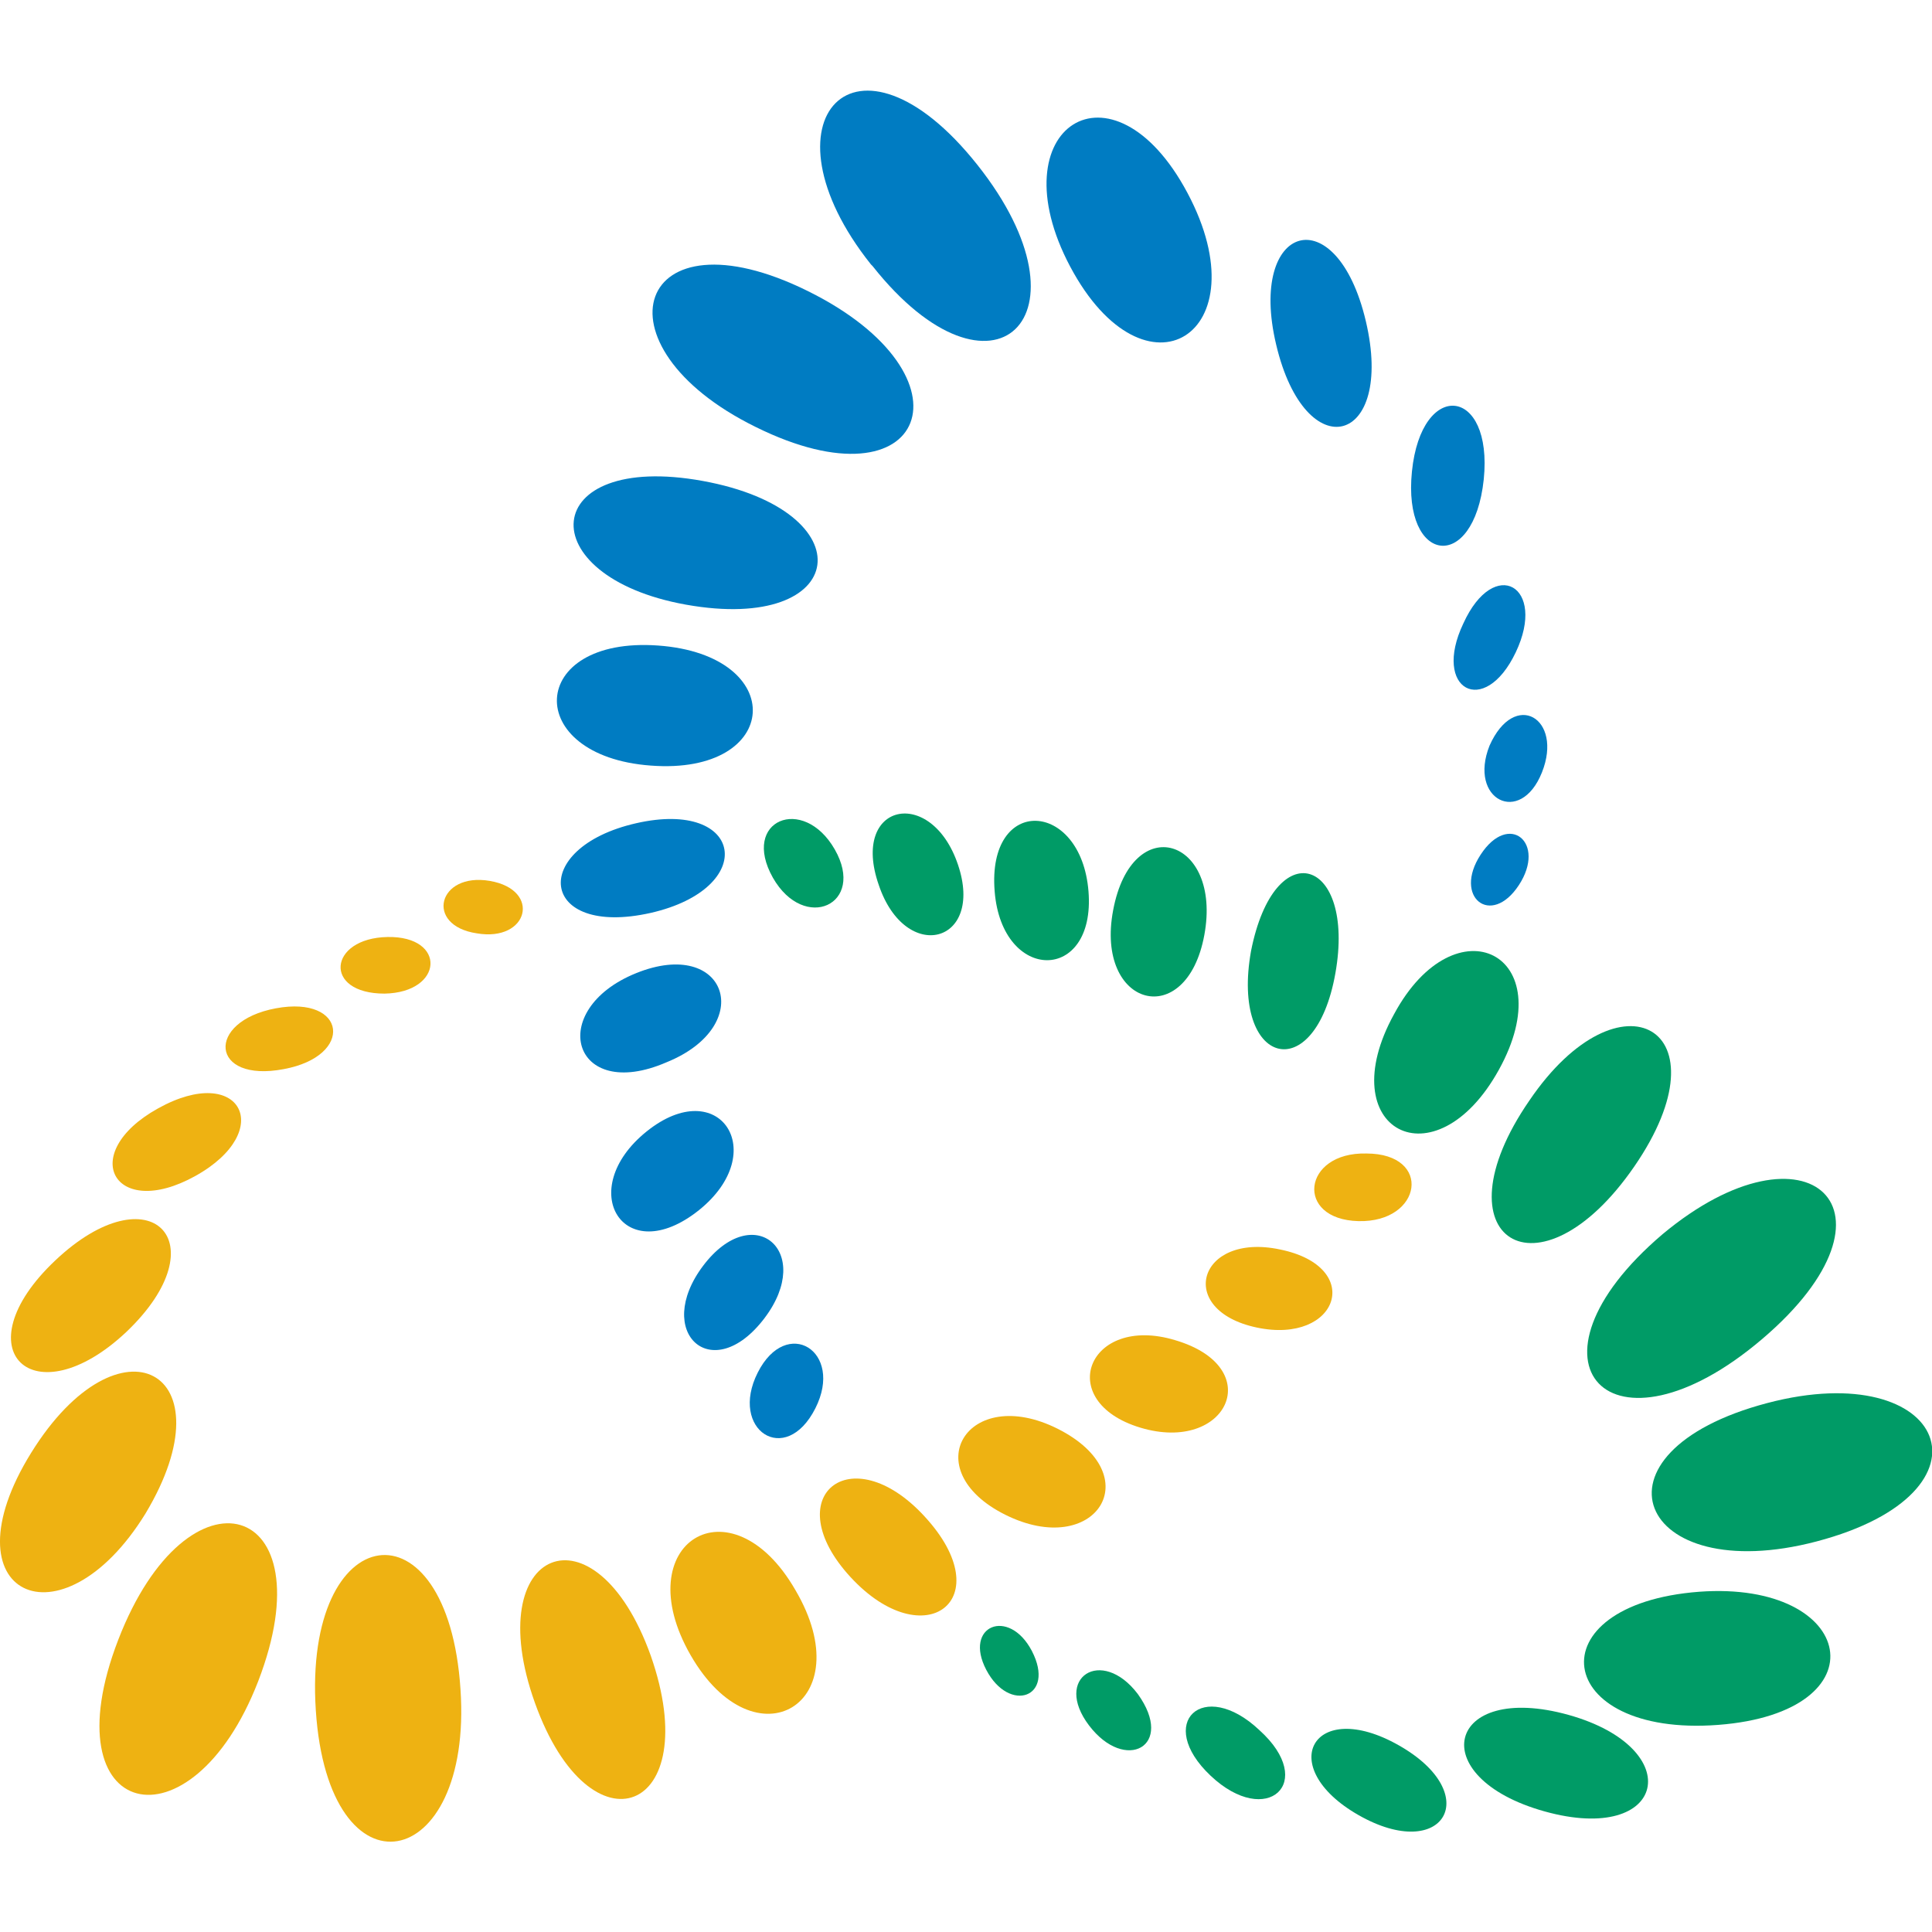 <svg xmlns:dc="http://purl.org/dc/elements/1.1/" xmlns:cc="http://creativecommons.org/ns#" xmlns:rdf="http://www.w3.org/1999/02/22-rdf-syntax-ns#" xmlns:svg="http://www.w3.org/2000/svg" xmlns="http://www.w3.org/2000/svg" xmlns:sodipodi="http://sodipodi.sourceforge.net/DTD/sodipodi-0.dtd" xmlns:inkscape="http://www.inkscape.org/namespaces/inkscape" id="Layer_1" data-name="Layer 1" viewBox="0 0 60 60" version="1.1" inkscape:version="0.91 r13725" sodipodi:docname="NACE_3R.svg" width="60" height="60"><defs id="defs3"><style id="style5">.cls-1,.cls-2{fill:#fff;}.cls-2,.cls-3,.cls-4,.cls-5{fill-rule:evenodd;}.cls-3{fill:#007cc2;}.cls-4,.cls-6{fill:#009b66;}.cls-5{fill:#eeb212;}</style></defs><title id="title7">NACE-logo-wht</title><g id="g4255" transform="matrix(1.628,0,0,1.628,0.007,-4.356)"><path id="path19" transform="translate(-3.59,-3.18)" d="m 31.89,15 c -0.19,1.8 -1.55,1.62 -1.37,-0.15 0.18,-1.77 1.55,-1.62 1.37,0.15 z" class="cls-3" inkscape:connector-curvature="0" style="fill:#007cc2;fill-rule:evenodd"></path><path id="path21" transform="translate(-3.59,-3.18)" d="m 27.93,12.43 c -0.55,-2.31 1.15,-2.82 1.71,-0.45 0.56,2.37 -1.15,2.82 -1.71,0.45 z" class="cls-3" inkscape:connector-curvature="0" style="fill:#007cc2;fill-rule:evenodd"></path><path id="path23" transform="translate(-3.59,-3.18)" d="m 24,10.94 c -1.41,-2.66 0.81,-4.09 2.24,-1.4 1.43,2.69 -0.81,4.09 -2.24,1.4 z" class="cls-3" inkscape:connector-curvature="0" style="fill:#007cc2;fill-rule:evenodd"></path><path id="path25" transform="translate(-3.59,-3.18)" d="M 20.2,10.9 C 18,8.14 19.92,6.09 22.23,9 c 2.31,2.91 0.28,4.81 -2,1.93 z" class="cls-3" inkscape:connector-curvature="0" style="fill:#007cc2;fill-rule:evenodd"></path><path id="path27" transform="translate(-3.59,-3.18)" d="m 18,14 c -3.17,-1.56 -2.27,-4.21 1,-2.59 3.27,1.62 2.27,4.21 -1,2.59 z" class="cls-3" inkscape:connector-curvature="0" style="fill:#007cc2;fill-rule:evenodd"></path><path id="path29" transform="translate(-3.59,-3.18)" d="m 16.67,17.39 c -3,-0.54 -2.81,-2.93 0.32,-2.36 3.13,0.57 2.81,2.92 -0.32,2.36 z" class="cls-3" inkscape:connector-curvature="0" style="fill:#007cc2;fill-rule:evenodd"></path><path id="path31" transform="translate(-3.59,-3.18)" d="m 16,20.46 c -2.46,-0.18 -2.36,-2.47 0.14,-2.29 2.5,0.18 2.36,2.48 -0.14,2.29 z" class="cls-3" inkscape:connector-curvature="0" style="fill:#007cc2;fill-rule:evenodd"></path><path id="path33" transform="translate(-3.59,-3.18)" d="m 16,23.27 c -2.13,0.48 -2.34,-1.24 -0.28,-1.71 2.06,-0.47 2.34,1.24 0.28,1.71 z" class="cls-3" inkscape:connector-curvature="0" style="fill:#007cc2;fill-rule:evenodd"></path><path id="path35" transform="translate(-3.59,-3.18)" d="m 16.3,26.12 c -1.8,0.78 -2.31,-1 -0.58,-1.7 1.73,-0.7 2.31,1 0.58,1.7 z" class="cls-3" inkscape:connector-curvature="0" style="fill:#007cc2;fill-rule:evenodd"></path><path id="path37" transform="translate(-3.59,-3.18)" d="m 16.92,28.94 c -1.44,1.15 -2.38,-0.39 -1,-1.5 1.38,-1.11 2.38,0.39 1,1.5 z" class="cls-3" inkscape:connector-curvature="0" style="fill:#007cc2;fill-rule:evenodd"></path><path id="path39" transform="translate(-3.59,-3.18)" d="m 18.17,31 c -1,1.32 -2.13,0.27 -1.17,-1 0.96,-1.27 2.13,-0.27 1.17,1 z" class="cls-3" inkscape:connector-curvature="0" style="fill:#007cc2;fill-rule:evenodd"></path><path id="path41" transform="translate(-3.59,-3.18)" d="m 19.14,32.72 c -0.57,1.13 -1.65,0.41 -1.1,-0.68 0.55,-1.09 1.65,-0.41 1.1,0.68 z" class="cls-3" inkscape:connector-curvature="0" style="fill:#007cc2;fill-rule:evenodd"></path><path id="path43" transform="translate(-3.59,-3.18)" d="m 31.5,17.75 c 0.59,-1.3 1.6,-0.71 1,0.55 -0.6,1.26 -1.6,0.71 -1,-0.55 z" class="cls-3" inkscape:connector-curvature="0" style="fill:#007cc2;fill-rule:evenodd"></path><path id="path45" transform="translate(-3.59,-3.18)" d="m 32,20.08 c 0.48,-1.08 1.41,-0.52 1,0.51 -0.41,1.03 -1.41,0.52 -1,-0.51 z" class="cls-3" inkscape:connector-curvature="0" style="fill:#007cc2;fill-rule:evenodd"></path><path id="path47" transform="translate(-3.59,-3.18)" d="m 31.83,22.16 c 0.54,-0.83 1.26,-0.23 0.73,0.58 -0.53,0.81 -1.26,0.23 -0.73,-0.58 z" class="cls-3" inkscape:connector-curvature="0" style="fill:#007cc2;fill-rule:evenodd"></path><path id="path49" transform="translate(-3.59,-3.18)" d="m 29.5,40.48 c -1.61,-0.92 -0.87,-2.26 0.77,-1.33 1.64,0.93 0.86,2.26 -0.77,1.33 z" class="cls-4" inkscape:connector-curvature="0" style="fill:#009b66;fill-rule:evenodd"></path><path id="path51" transform="translate(-3.59,-3.18)" d="m 27.45,24 c 0.45,-2.28 2,-1.78 1.61,0.42 -0.39,2.2 -2,1.77 -1.61,-0.42 z" class="cls-4" inkscape:connector-curvature="0" style="fill:#009b66;fill-rule:evenodd"></path><path id="path53" transform="translate(-3.59,-3.18)" d="m 24.82,23.22 c 0.36,-1.92 2.08,-1.38 1.74,0.47 -0.34,1.85 -2.09,1.38 -1.74,-0.47 z" class="cls-4" inkscape:connector-curvature="0" style="fill:#009b66;fill-rule:evenodd"></path><path id="path55" transform="translate(-3.59,-3.18)" d="m 22.56,22.86 c -0.15,-1.84 1.65,-1.75 1.79,0 0.14,1.75 -1.65,1.75 -1.79,0 z" class="cls-4" inkscape:connector-curvature="0" style="fill:#009b66;fill-rule:evenodd"></path><path id="path57" transform="translate(-3.59,-3.18)" d="m 20.35,22.74 c -0.55,-1.57 1,-1.9 1.51,-0.39 0.51,1.51 -1,1.9 -1.51,0.39 z" class="cls-4" inkscape:connector-curvature="0" style="fill:#009b66;fill-rule:evenodd"></path><path id="path59" transform="translate(-3.59,-3.18)" d="m 18.33,22.6 c -0.62,-1.1 0.58,-1.59 1.18,-0.54 0.6,1.05 -0.58,1.59 -1.18,0.54 z" class="cls-4" inkscape:connector-curvature="0" style="fill:#009b66;fill-rule:evenodd"></path><path id="path61" transform="translate(-3.59,-3.18)" d="m 27.61,38.86 c 1.11,1 0.14,1.88 -0.93,0.87 -1.07,-1.01 -0.14,-1.88 0.93,-0.87 z" class="cls-4" inkscape:connector-curvature="0" style="fill:#009b66;fill-rule:evenodd"></path><path id="path63" transform="translate(-3.59,-3.18)" d="m 25.29,38.17 c 0.72,1 -0.24,1.51 -0.93,0.6 -0.69,-0.91 0.24,-1.51 0.93,-0.6 z" class="cls-4" inkscape:connector-curvature="0" style="fill:#009b66;fill-rule:evenodd"></path><path id="path65" transform="translate(-3.59,-3.18)" d="m 23.27,37.35 c 0.46,0.89 -0.43,1.2 -0.87,0.36 -0.44,-0.84 0.43,-1.2 0.87,-0.36 z" class="cls-4" inkscape:connector-curvature="0" style="fill:#009b66;fill-rule:evenodd"></path><path id="path67" transform="translate(-3.59,-3.18)" d="M 6.6,27 C 8.18,26.12 8.86,27.43 7.31,28.29 5.76,29.15 5.05,27.86 6.6,27 Z" class="cls-5" inkscape:connector-curvature="0" style="fill:#eeb212;fill-rule:evenodd"></path><path id="path69" transform="translate(-3.59,-3.18)" d="M 6,31.26 C 4.23,32.93 2.83,31.61 4.64,29.9 6.45,28.19 7.79,29.55 6,31.26 Z" class="cls-5" inkscape:connector-curvature="0" style="fill:#eeb212;fill-rule:evenodd"></path><path id="path71" transform="translate(-3.59,-3.18)" d="M 6.36,34.73 C 4.75,37.34 2.5,36.28 4.18,33.57 5.86,30.86 8,32 6.36,34.73 Z" class="cls-5" inkscape:connector-curvature="0" style="fill:#eeb212;fill-rule:evenodd"></path><path id="path73" transform="translate(-3.59,-3.18)" d="m 8.51,37.93 c -1.28,3.3 -4,2.66 -2.67,-0.79 1.33,-3.45 4,-2.66 2.67,0.79 z" class="cls-5" inkscape:connector-curvature="0" style="fill:#eeb212;fill-rule:evenodd"></path><path id="path75" transform="translate(-3.59,-3.18)" d="m 12.37,38.08 c 0.24,3.52 -2.52,4.07 -2.76,0.4 -0.24,-3.67 2.52,-4.07 2.76,-0.4 z" class="cls-5" inkscape:connector-curvature="0" style="fill:#eeb212;fill-rule:evenodd"></path><path id="path77" transform="translate(-3.59,-3.18)" d="m 16,37.44 c 1.05,3 -1.15,3.86 -2.21,0.9 -1.06,-2.96 1.15,-3.86 2.21,-0.9 z" class="cls-5" inkscape:connector-curvature="0" style="fill:#eeb212;fill-rule:evenodd"></path><path id="path79" transform="translate(-3.59,-3.18)" d="m 18.76,36.19 c 1.27,2.16 -0.77,3.38 -2,1.24 -1.23,-2.14 0.77,-3.38 2,-1.24 z" class="cls-5" inkscape:connector-curvature="0" style="fill:#eeb212;fill-rule:evenodd"></path><path id="path81" transform="translate(-3.59,-3.18)" d="m 21.22,34.78 c 1.47,1.59 0,2.69 -1.41,1.16 -1.41,-1.53 0,-2.69 1.41,-1.16 z" class="cls-5" inkscape:connector-curvature="0" style="fill:#eeb212;fill-rule:evenodd"></path><path id="path83" transform="translate(-3.59,-3.18)" d="m 23.76,33.11 c 1.77,0.89 0.72,2.5 -1,1.64 -1.72,-0.86 -0.72,-2.5 1,-1.64 z" class="cls-5" inkscape:connector-curvature="0" style="fill:#eeb212;fill-rule:evenodd"></path><path id="path85" transform="translate(-3.59,-3.18)" d="m 26,31.42 c 1.77,0.52 1,2.17 -0.66,1.67 -1.66,-0.5 -1,-2.17 0.66,-1.67 z" class="cls-5" inkscape:connector-curvature="0" style="fill:#eeb212;fill-rule:evenodd"></path><path id="path87" transform="translate(-3.59,-3.18)" d="m 28,29.69 c 1.63,0.33 1.12,1.82 -0.44,1.49 C 26,30.85 26.44,29.36 28,29.69 Z" class="cls-5" inkscape:connector-curvature="0" style="fill:#eeb212;fill-rule:evenodd"></path><path id="path89" transform="translate(-3.59,-3.18)" d="m 29.65,27.86 c 1.27,0 1.07,1.32 -0.15,1.29 -1.22,-0.03 -1.07,-1.32 0.15,-1.29 z" class="cls-5" inkscape:connector-curvature="0" style="fill:#eeb212;fill-rule:evenodd"></path><path id="path91" transform="translate(-3.59,-3.18)" d="M 9,26.25 C 7.59,26.52 7.5,25.34 8.85,25.09 10.2,24.84 10.35,26 9,26.25 Z" class="cls-5" inkscape:connector-curvature="0" style="fill:#eeb212;fill-rule:evenodd"></path><path id="path93" transform="translate(-3.59,-3.18)" d="m 10.92,24.81 c -1.18,0 -1.07,-1.06 0.06,-1.08 1.13,-0.02 1.07,1.06 -0.06,1.08 z" class="cls-5" inkscape:connector-curvature="0" style="fill:#eeb212;fill-rule:evenodd"></path><path id="path95" transform="translate(-3.59,-3.18)" d="m 12.68,23.66 c -1,-0.15 -0.74,-1.17 0.25,-1 0.99,0.17 0.74,1.17 -0.25,1 z" class="cls-5" inkscape:connector-curvature="0" style="fill:#eeb212;fill-rule:evenodd"></path><path id="path97" transform="translate(-3.59,-3.18)" d="m 30.18,25.2 c 1.17,-2.17 3.22,-1.15 2,1.06 -1.22,2.21 -3.22,1.15 -2,-1.06 z m 3.33,13.37 c 2.28,0.64 1.87,2.49 -0.46,1.84 -2.33,-0.65 -1.87,-2.49 0.46,-1.84 z M 36,36.22 c 3,-0.22 3.52,2.3 0.36,2.54 C 33.2,39 32.84,36.46 36,36.22 Z m 1.3,-3.6 c 3.42,-0.9 4.51,1.7 0.94,2.64 -3.42,0.9 -4.51,-1.7 -0.94,-2.64 z m -2,-3.22 c 2.77,-2.31 4.79,-0.46 1.9,2 -2.89,2.46 -4.79,0.46 -1.9,-2 z m -2.54,-2.55 c 1.73,-2.55 3.82,-1.38 2,1.26 -1.82,2.64 -3.82,1.38 -2,-1.26 z" class="cls-6" inkscape:connector-curvature="0" style="fill:#009b66"></path></g></svg>